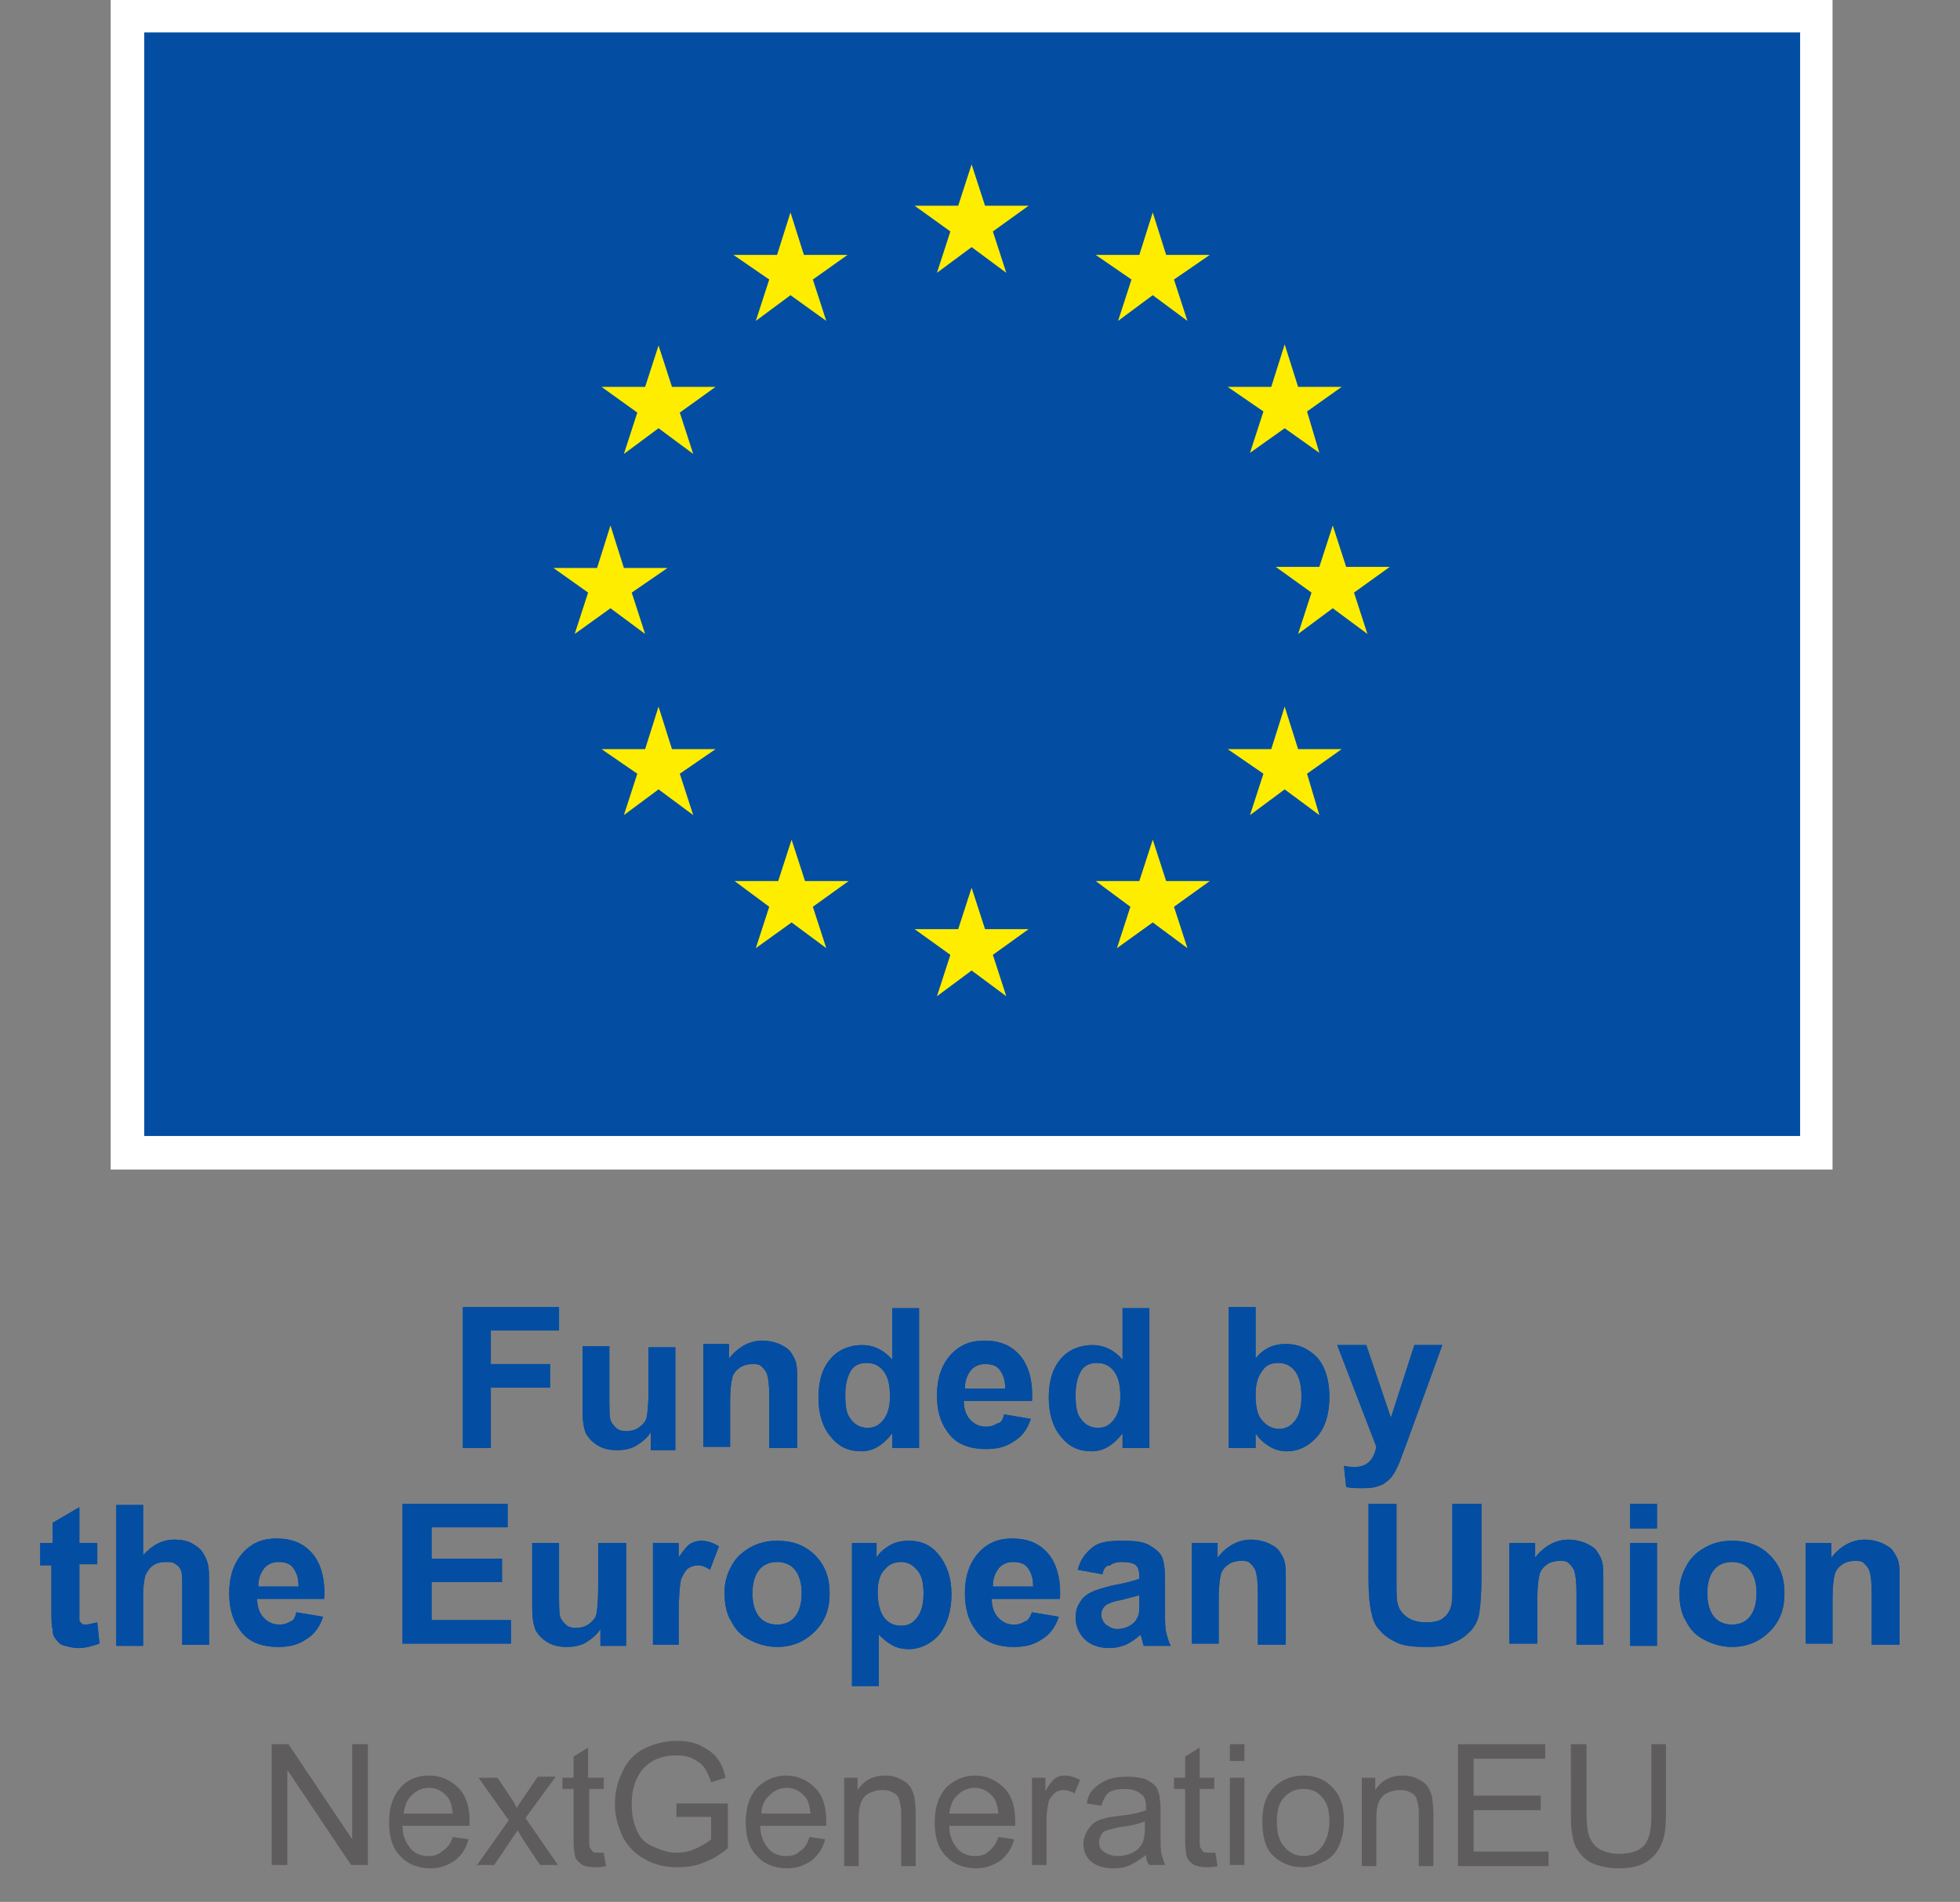 <?xml version="1.0" encoding="utf-8"?>
<!-- Generator: Adobe Illustrator 25.3.1, SVG Export Plug-In . SVG Version: 6.00 Build 0)  -->
<svg version="1.1" id="Capa_1" xmlns="http://www.w3.org/2000/svg" xmlns:xlink="http://www.w3.org/1999/xlink" x="0px" y="0px"
	 viewBox="0 0 175.3 170.1" style="enable-background:new 0 0 175.3 170.1;" xml:space="preserve">
<rect x="0" y="0" width="175.3" height="170.1" fill="#808080" stroke="none"/>
<style type="text/css">
	.st0{fill:#FFFFFF;}
	.st1{fill:#034EA2;}
	.st2{fill:#FFED00;}
	.st3{fill:#5F5C5D;}
</style>
<g>
	<g>
		<rect x="9.9" class="st0" width="154" height="104.6"/>
		<path class="st0" d="M86.9,53.3"/>
	</g>
	<g>
		<rect x="12.9" y="2.9" class="st1" width="148.1" height="98.7"/>
		<path class="st1" d="M86.9,52.2"/>
	</g>
	<g>
		<polygon class="st2" points="83.8,24.4 86.9,22.1 90,24.4 88.8,20.7 92,18.4 88.1,18.4 86.9,14.7 85.7,18.4 81.8,18.4 85,20.7 		
			"/>
		<polygon class="st2" points="67.6,28.7 70.7,26.4 73.9,28.7 72.7,25 75.8,22.8 71.9,22.8 70.7,19 69.5,22.8 65.6,22.8 68.8,25 		
			"/>
		<polygon class="st2" points="58.9,30.9 57.7,34.6 53.8,34.6 57,36.9 55.8,40.6 58.9,38.3 62,40.6 60.8,36.9 64,34.6 60.1,34.6 		
			"/>
		<polygon class="st2" points="54.6,54.4 57.7,56.7 56.5,53 59.7,50.8 55.8,50.8 54.6,47 53.4,50.8 49.5,50.8 52.6,53 51.4,56.7 		
			"/>
		<polygon class="st2" points="60.1,67 58.9,63.2 57.7,67 53.8,67 57,69.2 55.8,72.9 58.9,70.6 62,72.9 60.8,69.2 64,67 		"/>
		<polygon class="st2" points="72,78.8 70.8,75.1 69.6,78.8 65.7,78.8 68.8,81.1 67.6,84.8 70.8,82.5 73.9,84.8 72.7,81.1 
			75.9,78.8 		"/>
		<polygon class="st2" points="88.1,83.1 86.9,79.4 85.7,83.1 81.8,83.1 85,85.4 83.8,89.1 86.9,86.8 90,89.1 88.8,85.4 92,83.1 		
			"/>
		<polygon class="st2" points="104.3,78.8 103.1,75.1 101.9,78.8 98,78.8 101.1,81.1 99.9,84.8 103.1,82.5 106.2,84.8 105,81.1 
			108.2,78.8 		"/>
		<polygon class="st2" points="116.1,67 114.9,63.2 113.7,67 109.8,67 113,69.2 111.8,72.9 114.9,70.6 118,72.9 116.9,69.2 120,67 
					"/>
		<polygon class="st2" points="124.3,50.7 120.4,50.7 119.2,47 118,50.7 114.1,50.7 117.3,53 116.1,56.7 119.2,54.4 122.3,56.7 
			121.1,53 		"/>
		<polygon class="st2" points="111.8,40.5 114.9,38.3 118,40.5 116.9,36.8 120,34.6 116.1,34.6 114.9,30.8 113.7,34.6 109.8,34.6 
			113,36.8 		"/>
		<polygon class="st2" points="103.1,19 101.9,22.8 98,22.8 101.2,25 100,28.7 103.1,26.4 106.2,28.7 105,25 108.2,22.8 104.3,22.8 
					"/>
	</g>
</g>
<g>
	<g>
		<path class="st3" d="M24.3,166.9V156h1.5l5.7,8.5V156h1.4v10.8h-1.5l-5.7-8.5v8.5H24.3z"/>
		<path class="st3" d="M40.5,164.3l1.4,0.2c-0.2,0.8-0.6,1.4-1.2,1.9c-0.6,0.4-1.3,0.7-2.2,0.7c-1.1,0-2.1-0.4-2.7-1.1
			c-0.7-0.7-1-1.7-1-3c0-1.3,0.3-2.3,1-3.1s1.6-1.1,2.6-1.1c1,0,1.9,0.4,2.6,1.1c0.7,0.7,1,1.7,1,3c0,0.1,0,0.2,0,0.4H36
			c0,0.9,0.3,1.5,0.7,2s1,0.7,1.6,0.7c0.5,0,0.9-0.1,1.2-0.4C40,165.3,40.3,164.9,40.5,164.3z M36.1,162.2h4.4
			c-0.1-0.7-0.2-1.2-0.5-1.5c-0.4-0.5-1-0.8-1.6-0.8c-0.6,0-1.1,0.2-1.5,0.6C36.4,160.9,36.2,161.5,36.1,162.2z"/>
		<path class="st3" d="M42.6,166.9l2.9-4.1l-2.7-3.8h1.7l1.2,1.8c0.2,0.3,0.4,0.6,0.5,0.9c0.2-0.3,0.4-0.6,0.6-0.9l1.3-1.9h1.6
			l-2.7,3.7l2.9,4.2h-1.6l-1.6-2.4l-0.4-0.7l-2.1,3.1H42.6z"/>
		<path class="st3" d="M54,165.7l0.2,1.2c-0.4,0.1-0.7,0.1-1,0.1c-0.5,0-0.9-0.1-1.1-0.2c-0.3-0.2-0.5-0.4-0.6-0.6
			c-0.1-0.2-0.2-0.8-0.2-1.6V160h-1v-1h1v-1.9l1.3-0.8v2.7H54v1h-1.3v4.6c0,0.4,0,0.6,0.1,0.7s0.1,0.2,0.2,0.3
			c0.1,0.1,0.3,0.1,0.5,0.1C53.6,165.7,53.8,165.7,54,165.7z"/>
		<path class="st3" d="M60.5,162.6v-1.3l4.6,0v4c-0.7,0.6-1.4,1-2.2,1.3c-0.7,0.3-1.5,0.4-2.3,0.4c-1.1,0-2-0.2-2.9-0.7
			c-0.9-0.5-1.5-1.1-2-2c-0.4-0.9-0.7-1.8-0.7-2.9c0-1.1,0.2-2,0.7-3c0.4-0.9,1.1-1.6,1.9-2s1.8-0.7,2.9-0.7c0.8,0,1.5,0.1,2.1,0.4
			c0.6,0.3,1.1,0.6,1.5,1.1c0.4,0.5,0.6,1,0.8,1.8l-1.3,0.4c-0.2-0.6-0.4-1-0.6-1.3c-0.2-0.3-0.6-0.6-1-0.8
			c-0.4-0.2-0.9-0.3-1.5-0.3c-0.7,0-1.2,0.1-1.7,0.3c-0.5,0.2-0.9,0.5-1.2,0.8c-0.3,0.3-0.5,0.7-0.7,1.1c-0.3,0.7-0.4,1.4-0.4,2.2
			c0,1,0.2,1.8,0.5,2.4c0.3,0.7,0.8,1.1,1.5,1.4s1.3,0.5,2,0.5c0.6,0,1.2-0.1,1.8-0.4s1-0.5,1.3-0.8v-2H60.5z"/>
		<path class="st3" d="M72.4,164.3l1.4,0.2c-0.2,0.8-0.6,1.4-1.2,1.9c-0.6,0.4-1.3,0.7-2.2,0.7c-1.1,0-2.1-0.4-2.7-1.1
			c-0.7-0.7-1-1.7-1-3c0-1.3,0.3-2.3,1-3.1c0.7-0.7,1.6-1.1,2.6-1.1c1,0,1.9,0.4,2.6,1.1s1,1.7,1,3c0,0.1,0,0.2,0,0.4H68
			c0,0.9,0.3,1.5,0.7,2s1,0.7,1.6,0.7c0.5,0,0.9-0.1,1.2-0.4C72,165.3,72.2,164.9,72.4,164.3z M68.1,162.2h4.4
			c-0.1-0.7-0.2-1.2-0.5-1.5c-0.4-0.5-1-0.8-1.6-0.8c-0.6,0-1.1,0.2-1.5,0.6C68.4,160.9,68.1,161.5,68.1,162.2z"/>
		<path class="st3" d="M75.5,166.9V159h1.2v1.1c0.6-0.9,1.4-1.3,2.5-1.3c0.5,0,0.9,0.1,1.3,0.3c0.4,0.2,0.7,0.4,0.9,0.7
			c0.2,0.3,0.3,0.6,0.4,1c0,0.2,0.1,0.7,0.1,1.3v4.8h-1.3v-4.8c0-0.5-0.1-0.9-0.2-1.2c-0.1-0.3-0.3-0.5-0.6-0.6
			c-0.3-0.2-0.6-0.2-0.9-0.2c-0.6,0-1.1,0.2-1.5,0.5c-0.4,0.4-0.6,1-0.6,2v4.3H75.5z"/>
		<path class="st3" d="M89.3,164.3l1.4,0.2c-0.2,0.8-0.6,1.4-1.2,1.9c-0.6,0.4-1.3,0.7-2.2,0.7c-1.1,0-2.1-0.4-2.7-1.1
			c-0.7-0.7-1-1.7-1-3c0-1.3,0.3-2.3,1-3.1c0.7-0.7,1.6-1.1,2.6-1.1c1,0,1.9,0.4,2.6,1.1c0.7,0.7,1,1.7,1,3c0,0.1,0,0.2,0,0.4h-5.9
			c0,0.9,0.3,1.5,0.7,2c0.4,0.5,1,0.7,1.6,0.7c0.5,0,0.9-0.1,1.2-0.4C88.8,165.3,89.1,164.9,89.3,164.3z M84.9,162.2h4.4
			c-0.1-0.7-0.2-1.2-0.5-1.5c-0.4-0.5-1-0.8-1.6-0.8c-0.6,0-1.1,0.2-1.5,0.6C85.2,160.9,85,161.5,84.9,162.2z"/>
		<path class="st3" d="M92.3,166.9V159h1.2v1.2c0.3-0.6,0.6-0.9,0.8-1.1c0.3-0.2,0.5-0.3,0.9-0.3c0.4,0,0.9,0.1,1.4,0.4l-0.5,1.2
			c-0.3-0.2-0.7-0.3-1-0.3c-0.3,0-0.6,0.1-0.8,0.3c-0.2,0.2-0.4,0.4-0.5,0.7c-0.1,0.5-0.2,1-0.2,1.6v4.1H92.3z"/>
		<path class="st3" d="M102.5,165.9c-0.5,0.4-1,0.7-1.4,0.9s-0.9,0.3-1.5,0.3c-0.9,0-1.5-0.2-2-0.6c-0.5-0.4-0.7-1-0.7-1.6
			c0-0.4,0.1-0.7,0.3-1.1c0.2-0.3,0.4-0.6,0.7-0.8c0.3-0.2,0.6-0.3,1-0.4c0.3-0.1,0.7-0.1,1.2-0.2c1.1-0.1,1.9-0.3,2.4-0.5
			c0-0.2,0-0.3,0-0.3c0-0.5-0.1-0.9-0.4-1.1c-0.3-0.3-0.8-0.5-1.5-0.5c-0.6,0-1.1,0.1-1.4,0.3c-0.3,0.2-0.5,0.6-0.7,1.2l-1.3-0.2
			c0.1-0.6,0.3-1,0.6-1.3c0.3-0.3,0.7-0.6,1.2-0.8c0.5-0.2,1.1-0.3,1.8-0.3c0.7,0,1.2,0.1,1.6,0.2c0.4,0.2,0.7,0.4,0.9,0.6
			c0.2,0.2,0.3,0.5,0.4,0.9c0,0.2,0.1,0.6,0.1,1.2v1.8c0,1.2,0,2,0.1,2.3c0.1,0.3,0.2,0.6,0.3,0.9h-1.4
			C102.6,166.6,102.5,166.3,102.5,165.9z M102.4,162.9c-0.5,0.2-1.2,0.4-2.2,0.5c-0.5,0.1-0.9,0.2-1.2,0.3s-0.4,0.2-0.5,0.4
			c-0.1,0.2-0.2,0.4-0.2,0.6c0,0.4,0.1,0.7,0.4,0.9c0.3,0.2,0.7,0.4,1.2,0.4c0.5,0,1-0.1,1.4-0.3c0.4-0.2,0.7-0.5,0.9-0.9
			c0.1-0.3,0.2-0.7,0.2-1.3V162.9z"/>
		<path class="st3" d="M108.7,165.7l0.2,1.2c-0.4,0.1-0.7,0.1-1,0.1c-0.5,0-0.9-0.1-1.1-0.2c-0.3-0.2-0.5-0.4-0.6-0.6
			c-0.1-0.2-0.2-0.8-0.2-1.6V160h-1v-1h1v-1.9l1.3-0.8v2.7h1.3v1h-1.3v4.6c0,0.4,0,0.6,0.1,0.7s0.1,0.2,0.2,0.3
			c0.1,0.1,0.3,0.1,0.5,0.1C108.3,165.7,108.4,165.7,108.7,165.7z"/>
		<path class="st3" d="M110,157.5V156h1.3v1.5H110z M110,166.9V159h1.3v7.8H110z"/>
		<path class="st3" d="M112.9,162.9c0-1.5,0.4-2.5,1.2-3.2c0.7-0.6,1.5-0.9,2.5-0.9c1.1,0,2,0.4,2.6,1.1c0.7,0.7,1,1.7,1,2.9
			c0,1-0.2,1.8-0.5,2.4c-0.3,0.6-0.7,1-1.3,1.3s-1.2,0.5-1.9,0.5c-1.1,0-2-0.4-2.7-1.1C113.2,165.3,112.9,164.3,112.9,162.9z
			 M114.2,162.9c0,1,0.2,1.8,0.7,2.3c0.4,0.5,1,0.8,1.7,0.8c0.7,0,1.2-0.3,1.6-0.8c0.4-0.5,0.7-1.3,0.7-2.3c0-1-0.2-1.7-0.7-2.2
			c-0.4-0.5-1-0.7-1.6-0.7c-0.7,0-1.2,0.2-1.7,0.7C114.4,161.2,114.2,161.9,114.2,162.9z"/>
		<path class="st3" d="M121.8,166.9V159h1.2v1.1c0.6-0.9,1.4-1.3,2.5-1.3c0.5,0,0.9,0.1,1.3,0.3c0.4,0.2,0.7,0.4,0.9,0.7
			s0.3,0.6,0.4,1c0,0.2,0.1,0.7,0.1,1.3v4.8h-1.3v-4.8c0-0.5-0.1-0.9-0.2-1.2c-0.1-0.3-0.3-0.5-0.6-0.6c-0.3-0.2-0.6-0.2-0.9-0.2
			c-0.6,0-1.1,0.2-1.5,0.5c-0.4,0.4-0.6,1-0.6,2v4.3H121.8z"/>
		<path class="st3" d="M130.4,166.9V156h7.8v1.3h-6.4v3.3h6v1.3h-6v3.7h6.7v1.3H130.4z"/>
		<path class="st3" d="M147.6,156h1.4v6.3c0,1.1-0.1,2-0.4,2.6c-0.2,0.6-0.7,1.2-1.3,1.6c-0.6,0.4-1.5,0.6-2.5,0.6
			c-1,0-1.8-0.2-2.5-0.5c-0.6-0.3-1.1-0.9-1.4-1.5c-0.3-0.7-0.4-1.6-0.4-2.7V156h1.4v6.3c0,0.9,0.1,1.6,0.3,2.1
			c0.2,0.4,0.5,0.8,0.9,1c0.4,0.2,0.9,0.4,1.6,0.4c1.1,0,1.8-0.2,2.3-0.7s0.7-1.4,0.7-2.8V156z"/>
	</g>
</g>
<g>
	<g>
		<path class="st1" d="M41.4,129.5v-12.6H50v2.1h-6.1v3h5.3v2.1h-5.3v5.4H41.4z"/>
		<path class="st1" d="M58.2,129.5v-1.4c-0.3,0.5-0.8,0.9-1.3,1.2c-0.5,0.3-1.1,0.4-1.7,0.4c-0.6,0-1.2-0.1-1.7-0.4
			c-0.5-0.3-0.8-0.6-1.1-1.1c-0.2-0.5-0.3-1.2-0.3-2v-5.8h2.4v4.2c0,1.3,0,2.1,0.1,2.4c0.1,0.3,0.3,0.5,0.5,0.7
			c0.2,0.2,0.5,0.3,0.9,0.3c0.4,0,0.8-0.1,1.1-0.3c0.3-0.2,0.6-0.5,0.7-0.8c0.1-0.3,0.2-1.2,0.2-2.5v-3.9h2.4v9.2H58.2z"/>
		<path class="st1" d="M71.2,129.5h-2.4v-4.7c0-1-0.1-1.6-0.2-1.9c-0.1-0.3-0.3-0.5-0.5-0.7c-0.2-0.2-0.5-0.2-0.8-0.2
			c-0.4,0-0.8,0.1-1.1,0.3c-0.3,0.2-0.6,0.5-0.7,0.9c-0.1,0.4-0.2,1.1-0.2,2.1v4.1h-2.4v-9.2h2.3v1.3c0.8-1,1.8-1.6,3-1.6
			c0.5,0,1,0.1,1.5,0.3c0.4,0.2,0.8,0.4,1,0.7c0.2,0.3,0.4,0.6,0.5,1c0.1,0.4,0.1,0.9,0.1,1.6V129.5z"/>
		<path class="st1" d="M82.1,129.5h-2.3v-1.3c-0.4,0.5-0.8,0.9-1.3,1.2c-0.5,0.3-1,0.4-1.5,0.4c-1.1,0-2-0.4-2.7-1.3
			c-0.7-0.8-1.1-2-1.1-3.5c0-1.6,0.4-2.7,1.1-3.5c0.7-0.8,1.7-1.2,2.8-1.2c1,0,1.9,0.4,2.7,1.3v-4.6h2.4V129.5z M75.6,124.7
			c0,1,0.1,1.7,0.4,2.1c0.4,0.6,0.9,0.9,1.6,0.9c0.6,0,1-0.2,1.4-0.7c0.4-0.5,0.6-1.2,0.6-2.1c0-1.1-0.2-1.8-0.6-2.3
			c-0.4-0.5-0.9-0.7-1.5-0.7c-0.6,0-1.1,0.2-1.4,0.7C75.8,123.1,75.6,123.8,75.6,124.7z"/>
		<path class="st1" d="M89.8,126.5l2.4,0.4c-0.3,0.9-0.8,1.6-1.5,2c-0.7,0.5-1.5,0.7-2.5,0.7c-1.6,0-2.8-0.5-3.5-1.6
			c-0.6-0.8-0.9-1.9-0.9-3.2c0-1.5,0.4-2.7,1.2-3.6c0.8-0.9,1.8-1.3,3-1.3c1.4,0,2.4,0.4,3.2,1.3c0.8,0.9,1.2,2.3,1.1,4.1h-6.1
			c0,0.7,0.2,1.3,0.6,1.7c0.4,0.4,0.8,0.6,1.4,0.6c0.4,0,0.7-0.1,1-0.3C89.5,127.3,89.7,127,89.8,126.5z M89.9,124.1
			c0-0.7-0.2-1.2-0.5-1.6c-0.3-0.4-0.8-0.5-1.3-0.5c-0.5,0-1,0.2-1.3,0.6c-0.3,0.4-0.5,0.9-0.5,1.6H89.9z"/>
		<path class="st1" d="M102.7,129.5h-2.3v-1.3c-0.4,0.5-0.8,0.9-1.3,1.2c-0.5,0.3-1,0.4-1.5,0.4c-1.1,0-2-0.4-2.7-1.3
			c-0.7-0.8-1.1-2-1.1-3.5c0-1.6,0.4-2.7,1.1-3.5c0.7-0.8,1.7-1.2,2.8-1.2c1,0,1.9,0.4,2.7,1.3v-4.6h2.4V129.5z M96.2,124.7
			c0,1,0.1,1.7,0.4,2.1c0.4,0.6,0.9,0.9,1.6,0.9c0.6,0,1-0.2,1.4-0.7c0.4-0.5,0.6-1.2,0.6-2.1c0-1.1-0.2-1.8-0.6-2.3
			c-0.4-0.5-0.9-0.7-1.5-0.7c-0.6,0-1.1,0.2-1.4,0.7C96.4,123.1,96.2,123.8,96.2,124.7z"/>
		<path class="st1" d="M109.9,129.5v-12.6h2.4v4.6c0.7-0.9,1.6-1.3,2.7-1.3c1.1,0,2,0.4,2.8,1.2c0.7,0.8,1.1,2,1.1,3.5
			c0,1.6-0.4,2.8-1.1,3.6c-0.7,0.8-1.6,1.3-2.7,1.3c-0.5,0-1-0.1-1.5-0.4c-0.5-0.3-0.9-0.6-1.3-1.2v1.3H109.9z M112.3,124.7
			c0,0.9,0.1,1.6,0.4,2.1c0.4,0.6,1,1,1.7,1c0.5,0,1-0.2,1.4-0.7c0.4-0.5,0.6-1.2,0.6-2.2c0-1-0.2-1.8-0.6-2.3
			c-0.4-0.5-0.9-0.7-1.5-0.7c-0.6,0-1.1,0.2-1.4,0.7C112.5,123.1,112.3,123.8,112.3,124.7z"/>
		<path class="st1" d="M119.6,120.3h2.6l2.2,6.5l2.1-6.5h2.5l-3.2,8.8l-0.6,1.6c-0.2,0.5-0.4,0.9-0.6,1.2c-0.2,0.3-0.4,0.5-0.7,0.7
			c-0.2,0.2-0.6,0.3-0.9,0.4c-0.4,0.1-0.8,0.1-1.2,0.1c-0.5,0-0.9,0-1.4-0.1l-0.2-1.9c0.4,0.1,0.7,0.1,1,0.1c0.6,0,1-0.2,1.3-0.5
			c0.3-0.3,0.5-0.8,0.6-1.3L119.6,120.3z"/>
		<path class="st1" d="M8.7,138v1.9H7.1v3.7c0,0.7,0,1.2,0,1.3c0,0.1,0.1,0.2,0.2,0.3c0.1,0.1,0.2,0.1,0.4,0.1c0.2,0,0.5-0.1,1-0.2
			l0.2,1.9c-0.6,0.2-1.2,0.4-1.9,0.4c-0.4,0-0.8-0.1-1.2-0.2c-0.4-0.1-0.6-0.3-0.8-0.6c-0.2-0.2-0.3-0.5-0.3-0.9
			c-0.1-0.3-0.1-0.9-0.1-1.7v-4H3.6V138h1.1v-1.8l2.4-1.4v3.2H8.7z"/>
		<path class="st1" d="M12.8,134.5v4.6c0.8-0.9,1.7-1.4,2.8-1.4c0.6,0,1.1,0.1,1.5,0.3c0.4,0.2,0.8,0.5,1,0.8
			c0.2,0.3,0.4,0.7,0.5,1.1s0.1,1,0.1,1.8v5.4h-2.4v-4.8c0-1,0-1.6-0.1-1.8c-0.1-0.3-0.3-0.5-0.5-0.6c-0.2-0.2-0.5-0.2-0.9-0.2
			c-0.4,0-0.8,0.1-1.1,0.3s-0.5,0.5-0.7,0.9c-0.1,0.4-0.2,1-0.2,1.7v4.6h-2.4v-12.6H12.8z"/>
		<path class="st1" d="M26.5,144.2l2.4,0.4c-0.3,0.9-0.8,1.6-1.5,2c-0.7,0.5-1.5,0.7-2.5,0.7c-1.6,0-2.8-0.5-3.5-1.6
			c-0.6-0.8-0.9-1.9-0.9-3.2c0-1.5,0.4-2.7,1.2-3.6c0.8-0.9,1.8-1.3,3-1.3c1.4,0,2.4,0.4,3.2,1.3c0.8,0.9,1.2,2.3,1.1,4.1H23
			c0,0.7,0.2,1.3,0.6,1.7c0.4,0.4,0.8,0.6,1.4,0.6c0.4,0,0.7-0.1,1-0.3C26.2,145,26.4,144.7,26.5,144.2z M26.7,141.8
			c0-0.7-0.2-1.2-0.5-1.6c-0.3-0.4-0.8-0.5-1.3-0.5c-0.5,0-1,0.2-1.3,0.6c-0.3,0.4-0.5,0.9-0.5,1.6H26.7z"/>
		<path class="st1" d="M36,147.1v-12.6h9.4v2.1h-6.8v2.8h6.3v2.1h-6.3v3.4h7.1v2.1H36z"/>
		<path class="st1" d="M53.7,147.1v-1.4c-0.3,0.5-0.8,0.9-1.3,1.2c-0.5,0.3-1.1,0.4-1.7,0.4c-0.6,0-1.2-0.1-1.7-0.4
			c-0.5-0.3-0.8-0.6-1.1-1.1c-0.2-0.5-0.3-1.2-0.3-2V138h2.4v4.2c0,1.3,0,2.1,0.1,2.4c0.1,0.3,0.3,0.5,0.5,0.7
			c0.2,0.2,0.5,0.3,0.9,0.3c0.4,0,0.8-0.1,1.1-0.3c0.3-0.2,0.6-0.5,0.7-0.8c0.1-0.3,0.2-1.2,0.2-2.5V138H56v9.2H53.7z"/>
		<path class="st1" d="M60.8,147.1h-2.4V138h2.3v1.3c0.4-0.6,0.7-1,1-1.2s0.7-0.3,1-0.3c0.6,0,1.1,0.2,1.6,0.5l-0.8,2.1
			c-0.4-0.3-0.8-0.4-1.1-0.4c-0.3,0-0.6,0.1-0.9,0.3c-0.2,0.2-0.4,0.5-0.6,1c-0.1,0.5-0.2,1.5-0.2,3.1V147.1z"/>
		<path class="st1" d="M64.8,142.4c0-0.8,0.2-1.6,0.6-2.3c0.4-0.8,1-1.3,1.7-1.7c0.7-0.4,1.5-0.6,2.4-0.6c1.4,0,2.5,0.4,3.4,1.3
			c0.9,0.9,1.3,2,1.3,3.4c0,1.4-0.4,2.5-1.3,3.4c-0.9,0.9-2,1.4-3.4,1.4c-0.8,0-1.6-0.2-2.4-0.6c-0.8-0.4-1.3-0.9-1.7-1.7
			C65,144.4,64.8,143.5,64.8,142.4z M67.3,142.5c0,0.9,0.2,1.6,0.6,2.1c0.4,0.5,1,0.7,1.6,0.7s1.2-0.2,1.6-0.7s0.6-1.2,0.6-2.1
			c0-0.9-0.2-1.6-0.6-2.1s-1-0.7-1.6-0.7s-1.2,0.2-1.6,0.7C67.5,140.9,67.3,141.6,67.3,142.5z"/>
		<path class="st1" d="M76.1,138h2.3v1.3c0.3-0.5,0.7-0.8,1.2-1.1c0.5-0.3,1.1-0.4,1.7-0.4c1.1,0,2,0.4,2.7,1.3s1.1,2,1.1,3.5
			c0,1.5-0.4,2.7-1.1,3.6c-0.7,0.8-1.7,1.3-2.7,1.3c-0.5,0-1-0.1-1.4-0.3c-0.4-0.2-0.8-0.5-1.3-1v4.6h-2.4V138z M78.5,142.4
			c0,1,0.2,1.8,0.6,2.3c0.4,0.5,0.9,0.7,1.5,0.7c0.6,0,1-0.2,1.4-0.7c0.4-0.5,0.6-1.2,0.6-2.2c0-1-0.2-1.7-0.6-2.1
			c-0.4-0.5-0.9-0.7-1.4-0.7c-0.6,0-1.1,0.2-1.5,0.7C78.7,140.8,78.5,141.5,78.5,142.4z"/>
		<path class="st1" d="M92.3,144.2l2.4,0.4c-0.3,0.9-0.8,1.6-1.5,2c-0.7,0.5-1.5,0.7-2.5,0.7c-1.6,0-2.8-0.5-3.5-1.6
			c-0.6-0.8-0.9-1.9-0.9-3.2c0-1.5,0.4-2.7,1.2-3.6c0.8-0.9,1.8-1.3,3-1.3c1.4,0,2.4,0.4,3.2,1.3c0.8,0.9,1.2,2.3,1.1,4.1h-6.1
			c0,0.7,0.2,1.3,0.6,1.7c0.4,0.4,0.8,0.6,1.4,0.6c0.4,0,0.7-0.1,1-0.3C91.9,145,92.1,144.7,92.3,144.2z M92.4,141.8
			c0-0.7-0.2-1.2-0.5-1.6c-0.3-0.4-0.8-0.5-1.3-0.5c-0.5,0-1,0.2-1.3,0.6c-0.3,0.4-0.5,0.9-0.5,1.6H92.4z"/>
		<path class="st1" d="M98.6,140.8l-2.2-0.4c0.2-0.9,0.7-1.5,1.3-2s1.5-0.6,2.7-0.6c1.1,0,1.9,0.1,2.4,0.4c0.5,0.3,0.9,0.6,1.1,1
			c0.2,0.4,0.3,1.1,0.3,2.2l0,2.8c0,0.8,0,1.4,0.1,1.8c0.1,0.4,0.2,0.8,0.4,1.2h-2.4c-0.1-0.2-0.1-0.4-0.2-0.7
			c0-0.1-0.1-0.2-0.1-0.3c-0.4,0.4-0.9,0.7-1.3,0.9c-0.5,0.2-1,0.3-1.5,0.3c-0.9,0-1.7-0.3-2.2-0.8c-0.5-0.5-0.8-1.2-0.8-1.9
			c0-0.5,0.1-1,0.4-1.4c0.2-0.4,0.6-0.7,1-0.9c0.4-0.2,1.1-0.4,1.9-0.6c1.1-0.2,1.9-0.4,2.4-0.6v-0.2c0-0.5-0.1-0.8-0.3-1
			c-0.2-0.2-0.7-0.3-1.3-0.3c-0.4,0-0.8,0.1-1,0.3C98.9,140,98.7,140.3,98.6,140.8z M101.8,142.7c-0.3,0.1-0.8,0.2-1.5,0.4
			c-0.7,0.1-1.1,0.3-1.3,0.4c-0.3,0.2-0.5,0.5-0.5,0.9c0,0.3,0.1,0.6,0.4,0.9c0.3,0.2,0.6,0.4,1,0.4c0.4,0,0.9-0.1,1.3-0.4
			c0.3-0.2,0.5-0.5,0.6-0.8c0.1-0.2,0.1-0.6,0.1-1.2V142.7z"/>
		<path class="st1" d="M114.9,147.1h-2.4v-4.7c0-1-0.1-1.6-0.2-1.9c-0.1-0.3-0.3-0.5-0.5-0.7c-0.2-0.2-0.5-0.2-0.8-0.2
			c-0.4,0-0.8,0.1-1.1,0.3c-0.3,0.2-0.6,0.5-0.7,0.9c-0.1,0.4-0.2,1.1-0.2,2.1v4.1h-2.4V138h2.3v1.3c0.8-1,1.8-1.6,3-1.6
			c0.5,0,1,0.1,1.5,0.3c0.4,0.2,0.8,0.4,1,0.7c0.2,0.3,0.4,0.6,0.5,1c0.1,0.4,0.1,0.9,0.1,1.6V147.1z"/>
		<path class="st1" d="M122.3,134.5h2.6v6.8c0,1.1,0,1.8,0.1,2.1c0.1,0.5,0.4,0.9,0.8,1.2c0.4,0.3,1,0.5,1.7,0.5
			c0.7,0,1.3-0.1,1.6-0.4c0.4-0.3,0.6-0.7,0.7-1.1s0.1-1.1,0.1-2.1v-7h2.6v6.6c0,1.5-0.1,2.6-0.2,3.2c-0.1,0.6-0.4,1.2-0.8,1.6
			c-0.4,0.4-0.9,0.8-1.5,1c-0.6,0.3-1.4,0.4-2.4,0.4c-1.2,0-2.1-0.1-2.7-0.4c-0.6-0.3-1.1-0.6-1.5-1.1c-0.4-0.4-0.6-0.9-0.7-1.4
			c-0.2-0.7-0.3-1.8-0.3-3.2V134.5z"/>
		<path class="st1" d="M143.4,147.1h-2.4v-4.7c0-1-0.1-1.6-0.2-1.9c-0.1-0.3-0.3-0.5-0.5-0.7c-0.2-0.2-0.5-0.2-0.8-0.2
			c-0.4,0-0.8,0.1-1.1,0.3c-0.3,0.2-0.6,0.5-0.7,0.9c-0.1,0.4-0.2,1.1-0.2,2.1v4.1H135V138h2.3v1.3c0.8-1,1.8-1.6,3-1.6
			c0.5,0,1,0.1,1.5,0.3c0.4,0.2,0.8,0.4,1,0.7c0.2,0.3,0.4,0.6,0.5,1c0.1,0.4,0.1,0.9,0.1,1.6V147.1z"/>
		<path class="st1" d="M145.8,136.7v-2.2h2.4v2.2H145.8z M145.8,147.1V138h2.4v9.2H145.8z"/>
		<path class="st1" d="M150.2,142.4c0-0.8,0.2-1.6,0.6-2.3c0.4-0.8,1-1.3,1.7-1.7c0.7-0.4,1.5-0.6,2.4-0.6c1.4,0,2.5,0.4,3.4,1.3
			c0.9,0.9,1.3,2,1.3,3.4c0,1.4-0.4,2.5-1.3,3.4c-0.9,0.9-2,1.4-3.4,1.4c-0.8,0-1.6-0.2-2.4-0.6c-0.8-0.4-1.3-0.9-1.7-1.7
			C150.4,144.4,150.2,143.5,150.2,142.4z M152.7,142.5c0,0.9,0.2,1.6,0.6,2.1c0.4,0.5,1,0.7,1.6,0.7c0.6,0,1.2-0.2,1.6-0.7
			c0.4-0.5,0.6-1.2,0.6-2.1c0-0.9-0.2-1.6-0.6-2.1c-0.4-0.5-1-0.7-1.6-0.7c-0.6,0-1.2,0.2-1.6,0.7
			C152.9,140.9,152.7,141.6,152.7,142.5z"/>
		<path class="st1" d="M169.8,147.1h-2.4v-4.7c0-1-0.1-1.6-0.2-1.9c-0.1-0.3-0.3-0.5-0.5-0.7c-0.2-0.2-0.5-0.2-0.8-0.2
			c-0.4,0-0.8,0.1-1.1,0.3c-0.3,0.2-0.6,0.5-0.7,0.9c-0.1,0.4-0.2,1.1-0.2,2.1v4.1h-2.4V138h2.3v1.3c0.8-1,1.8-1.6,3-1.6
			c0.5,0,1,0.1,1.5,0.3c0.4,0.2,0.8,0.4,1,0.7c0.2,0.3,0.4,0.6,0.5,1c0.1,0.4,0.1,0.9,0.1,1.6V147.1z"/>
	</g>
	<g>
		<path class="st1" d="M41.4,129.5v-12.6H50v2.1h-6.1v3h5.3v2.1h-5.3v5.4H41.4z"/>
		<path class="st1" d="M58.2,129.5v-1.4c-0.3,0.5-0.8,0.9-1.3,1.2c-0.5,0.3-1.1,0.4-1.7,0.4c-0.6,0-1.2-0.1-1.7-0.4
			c-0.5-0.3-0.8-0.6-1.1-1.1c-0.2-0.5-0.3-1.2-0.3-2v-5.8h2.4v4.2c0,1.3,0,2.1,0.1,2.4c0.1,0.3,0.3,0.5,0.5,0.7
			c0.2,0.2,0.5,0.3,0.9,0.3c0.4,0,0.8-0.1,1.1-0.3c0.3-0.2,0.6-0.5,0.7-0.8c0.1-0.3,0.2-1.2,0.2-2.5v-3.9h2.4v9.2H58.2z"/>
		<path class="st1" d="M71.2,129.5h-2.4v-4.7c0-1-0.1-1.6-0.2-1.9c-0.1-0.3-0.3-0.5-0.5-0.7c-0.2-0.2-0.5-0.2-0.8-0.2
			c-0.4,0-0.8,0.1-1.1,0.3c-0.3,0.2-0.6,0.5-0.7,0.9c-0.1,0.4-0.2,1.1-0.2,2.1v4.1h-2.4v-9.2h2.3v1.3c0.8-1,1.8-1.6,3-1.6
			c0.5,0,1,0.1,1.5,0.3c0.4,0.2,0.8,0.4,1,0.7c0.2,0.3,0.4,0.6,0.5,1c0.1,0.4,0.1,0.9,0.1,1.6V129.5z"/>
		<path class="st1" d="M82.1,129.5h-2.3v-1.3c-0.4,0.5-0.8,0.9-1.3,1.2c-0.5,0.3-1,0.4-1.5,0.4c-1.1,0-2-0.4-2.7-1.3
			c-0.7-0.8-1.1-2-1.1-3.5c0-1.6,0.4-2.7,1.1-3.5c0.7-0.8,1.7-1.2,2.8-1.2c1,0,1.9,0.4,2.7,1.3v-4.6h2.4V129.5z M75.6,124.7
			c0,1,0.1,1.7,0.4,2.1c0.4,0.6,0.9,0.9,1.6,0.9c0.6,0,1-0.2,1.4-0.7c0.4-0.5,0.6-1.2,0.6-2.1c0-1.1-0.2-1.8-0.6-2.3
			c-0.4-0.5-0.9-0.7-1.5-0.7c-0.6,0-1.1,0.2-1.4,0.7C75.8,123.1,75.6,123.8,75.6,124.7z"/>
		<path class="st1" d="M89.8,126.5l2.4,0.4c-0.3,0.9-0.8,1.6-1.5,2c-0.7,0.5-1.5,0.7-2.5,0.7c-1.6,0-2.8-0.5-3.5-1.6
			c-0.6-0.8-0.9-1.9-0.9-3.2c0-1.5,0.4-2.7,1.2-3.6c0.8-0.9,1.8-1.3,3-1.3c1.4,0,2.4,0.4,3.2,1.3c0.8,0.9,1.2,2.3,1.1,4.1h-6.1
			c0,0.7,0.2,1.3,0.6,1.7c0.4,0.4,0.8,0.6,1.4,0.6c0.4,0,0.7-0.1,1-0.3C89.5,127.3,89.7,127,89.8,126.5z M89.9,124.1
			c0-0.7-0.2-1.2-0.5-1.6c-0.3-0.4-0.8-0.5-1.3-0.5c-0.5,0-1,0.2-1.3,0.6c-0.3,0.4-0.5,0.9-0.5,1.6H89.9z"/>
		<path class="st1" d="M102.7,129.5h-2.3v-1.3c-0.4,0.5-0.8,0.9-1.3,1.2c-0.5,0.3-1,0.4-1.5,0.4c-1.1,0-2-0.4-2.7-1.3
			c-0.7-0.8-1.1-2-1.1-3.5c0-1.6,0.4-2.7,1.1-3.5c0.7-0.8,1.7-1.2,2.8-1.2c1,0,1.9,0.4,2.7,1.3v-4.6h2.4V129.5z M96.2,124.7
			c0,1,0.1,1.7,0.4,2.1c0.4,0.6,0.9,0.9,1.6,0.9c0.6,0,1-0.2,1.4-0.7c0.4-0.5,0.6-1.2,0.6-2.1c0-1.1-0.2-1.8-0.6-2.3
			c-0.4-0.5-0.9-0.7-1.5-0.7c-0.6,0-1.1,0.2-1.4,0.7C96.4,123.1,96.2,123.8,96.2,124.7z"/>
		<path class="st1" d="M109.9,129.5v-12.6h2.4v4.6c0.7-0.9,1.6-1.3,2.7-1.3c1.1,0,2,0.4,2.8,1.2c0.7,0.8,1.1,2,1.1,3.5
			c0,1.6-0.4,2.8-1.1,3.6c-0.7,0.8-1.6,1.3-2.7,1.3c-0.5,0-1-0.1-1.5-0.4c-0.5-0.3-0.9-0.6-1.3-1.2v1.3H109.9z M112.3,124.7
			c0,0.9,0.1,1.6,0.4,2.1c0.4,0.6,1,1,1.7,1c0.5,0,1-0.2,1.4-0.7c0.4-0.5,0.6-1.2,0.6-2.2c0-1-0.2-1.8-0.6-2.3
			c-0.4-0.5-0.9-0.7-1.5-0.7c-0.6,0-1.1,0.2-1.4,0.7C112.5,123.1,112.3,123.8,112.3,124.7z"/>
		<path class="st1" d="M119.6,120.3h2.6l2.2,6.5l2.1-6.5h2.5l-3.2,8.8l-0.6,1.6c-0.2,0.5-0.4,0.9-0.6,1.2c-0.2,0.3-0.4,0.5-0.7,0.7
			c-0.2,0.2-0.6,0.3-0.9,0.4c-0.4,0.1-0.8,0.1-1.2,0.1c-0.5,0-0.9,0-1.4-0.1l-0.2-1.9c0.4,0.1,0.7,0.1,1,0.1c0.6,0,1-0.2,1.3-0.5
			c0.3-0.3,0.5-0.8,0.6-1.3L119.6,120.3z"/>
		<path class="st1" d="M8.7,138v1.9H7.1v3.7c0,0.7,0,1.2,0,1.3c0,0.1,0.1,0.2,0.2,0.3c0.1,0.1,0.2,0.1,0.4,0.1c0.2,0,0.5-0.1,1-0.2
			l0.2,1.9c-0.6,0.2-1.2,0.4-1.9,0.4c-0.4,0-0.8-0.1-1.2-0.2c-0.4-0.1-0.6-0.3-0.8-0.6c-0.2-0.2-0.3-0.5-0.3-0.9
			c-0.1-0.3-0.1-0.9-0.1-1.7v-4H3.6V138h1.1v-1.8l2.4-1.4v3.2H8.7z"/>
		<path class="st1" d="M12.8,134.5v4.6c0.8-0.9,1.7-1.4,2.8-1.4c0.6,0,1.1,0.1,1.5,0.3c0.4,0.2,0.8,0.5,1,0.8
			c0.2,0.3,0.4,0.7,0.5,1.1s0.1,1,0.1,1.8v5.4h-2.4v-4.8c0-1,0-1.6-0.1-1.8c-0.1-0.3-0.3-0.5-0.5-0.6c-0.2-0.2-0.5-0.2-0.9-0.2
			c-0.4,0-0.8,0.1-1.1,0.3s-0.5,0.5-0.7,0.9c-0.1,0.4-0.2,1-0.2,1.7v4.6h-2.4v-12.6H12.8z"/>
		<path class="st1" d="M26.5,144.2l2.4,0.4c-0.3,0.9-0.8,1.6-1.5,2c-0.7,0.5-1.5,0.7-2.5,0.7c-1.6,0-2.8-0.5-3.5-1.6
			c-0.6-0.8-0.9-1.9-0.9-3.2c0-1.5,0.4-2.7,1.2-3.6c0.8-0.9,1.8-1.3,3-1.3c1.4,0,2.4,0.4,3.2,1.3c0.8,0.9,1.2,2.3,1.1,4.1H23
			c0,0.7,0.2,1.3,0.6,1.7c0.4,0.4,0.8,0.6,1.4,0.6c0.4,0,0.7-0.1,1-0.3C26.2,145,26.4,144.7,26.5,144.2z M26.7,141.8
			c0-0.7-0.2-1.2-0.5-1.6c-0.3-0.4-0.8-0.5-1.3-0.5c-0.5,0-1,0.2-1.3,0.6c-0.3,0.4-0.5,0.9-0.5,1.6H26.7z"/>
		<path class="st1" d="M36,147.1v-12.6h9.4v2.1h-6.8v2.8h6.3v2.1h-6.3v3.4h7.1v2.1H36z"/>
		<path class="st1" d="M53.7,147.1v-1.4c-0.3,0.5-0.8,0.9-1.3,1.2c-0.5,0.3-1.1,0.4-1.7,0.4c-0.6,0-1.2-0.1-1.7-0.4
			c-0.5-0.3-0.8-0.6-1.1-1.1c-0.2-0.5-0.3-1.2-0.3-2V138h2.4v4.2c0,1.3,0,2.1,0.1,2.4c0.1,0.3,0.3,0.5,0.5,0.7
			c0.2,0.2,0.5,0.3,0.9,0.3c0.4,0,0.8-0.1,1.1-0.3c0.3-0.2,0.6-0.5,0.7-0.8c0.1-0.3,0.2-1.2,0.2-2.5V138H56v9.2H53.7z"/>
		<path class="st1" d="M60.8,147.1h-2.4V138h2.3v1.3c0.4-0.6,0.7-1,1-1.2s0.7-0.3,1-0.3c0.6,0,1.1,0.2,1.6,0.5l-0.8,2.1
			c-0.4-0.3-0.8-0.4-1.1-0.4c-0.3,0-0.6,0.1-0.9,0.3c-0.2,0.2-0.4,0.5-0.6,1c-0.1,0.5-0.2,1.5-0.2,3.1V147.1z"/>
		<path class="st1" d="M64.8,142.4c0-0.8,0.2-1.6,0.6-2.3c0.4-0.8,1-1.3,1.7-1.7c0.7-0.4,1.5-0.6,2.4-0.6c1.4,0,2.5,0.4,3.4,1.3
			c0.9,0.9,1.3,2,1.3,3.4c0,1.4-0.4,2.5-1.3,3.4c-0.9,0.9-2,1.4-3.4,1.4c-0.8,0-1.6-0.2-2.4-0.6c-0.8-0.4-1.3-0.9-1.7-1.7
			C65,144.4,64.8,143.5,64.8,142.4z M67.3,142.5c0,0.9,0.2,1.6,0.6,2.1c0.4,0.5,1,0.7,1.6,0.7s1.2-0.2,1.6-0.7s0.6-1.2,0.6-2.1
			c0-0.9-0.2-1.6-0.6-2.1s-1-0.7-1.6-0.7s-1.2,0.2-1.6,0.7C67.5,140.9,67.3,141.6,67.3,142.5z"/>
		<path class="st1" d="M76.1,138h2.3v1.3c0.3-0.5,0.7-0.8,1.2-1.1c0.5-0.3,1.1-0.4,1.7-0.4c1.1,0,2,0.4,2.7,1.3s1.1,2,1.1,3.5
			c0,1.5-0.4,2.7-1.1,3.6c-0.7,0.8-1.7,1.3-2.7,1.3c-0.5,0-1-0.1-1.4-0.3c-0.4-0.2-0.8-0.5-1.3-1v4.6h-2.4V138z M78.5,142.4
			c0,1,0.2,1.8,0.6,2.3c0.4,0.5,0.9,0.7,1.5,0.7c0.6,0,1-0.2,1.4-0.7c0.4-0.5,0.6-1.2,0.6-2.2c0-1-0.2-1.7-0.6-2.1
			c-0.4-0.5-0.9-0.7-1.4-0.7c-0.6,0-1.1,0.2-1.5,0.7C78.7,140.8,78.5,141.5,78.5,142.4z"/>
		<path class="st1" d="M92.3,144.2l2.4,0.4c-0.3,0.9-0.8,1.6-1.5,2c-0.7,0.5-1.5,0.7-2.5,0.7c-1.6,0-2.8-0.5-3.5-1.6
			c-0.6-0.8-0.9-1.9-0.9-3.2c0-1.5,0.4-2.7,1.2-3.6c0.8-0.9,1.8-1.3,3-1.3c1.4,0,2.4,0.4,3.2,1.3c0.8,0.9,1.2,2.3,1.1,4.1h-6.1
			c0,0.7,0.2,1.3,0.6,1.7c0.4,0.4,0.8,0.6,1.4,0.6c0.4,0,0.7-0.1,1-0.3C91.9,145,92.1,144.7,92.3,144.2z M92.4,141.8
			c0-0.7-0.2-1.2-0.5-1.6c-0.3-0.4-0.8-0.5-1.3-0.5c-0.5,0-1,0.2-1.3,0.6c-0.3,0.4-0.5,0.9-0.5,1.6H92.4z"/>
		<path class="st1" d="M98.6,140.8l-2.2-0.4c0.2-0.9,0.7-1.5,1.3-2s1.5-0.6,2.7-0.6c1.1,0,1.9,0.1,2.4,0.4c0.5,0.3,0.9,0.6,1.1,1
			c0.2,0.4,0.3,1.1,0.3,2.2l0,2.8c0,0.8,0,1.4,0.1,1.8c0.1,0.4,0.2,0.8,0.4,1.2h-2.4c-0.1-0.2-0.1-0.4-0.2-0.7
			c0-0.1-0.1-0.2-0.1-0.3c-0.4,0.4-0.9,0.7-1.3,0.9c-0.5,0.2-1,0.3-1.5,0.3c-0.9,0-1.7-0.3-2.2-0.8c-0.5-0.5-0.8-1.2-0.8-1.9
			c0-0.5,0.1-1,0.4-1.4c0.2-0.4,0.6-0.7,1-0.9c0.4-0.2,1.1-0.4,1.9-0.6c1.1-0.2,1.9-0.4,2.4-0.6v-0.2c0-0.5-0.1-0.8-0.3-1
			c-0.2-0.2-0.7-0.3-1.3-0.3c-0.4,0-0.8,0.1-1,0.3C98.9,140,98.7,140.3,98.6,140.8z M101.8,142.7c-0.3,0.1-0.8,0.2-1.5,0.4
			c-0.7,0.1-1.1,0.3-1.3,0.4c-0.3,0.2-0.5,0.5-0.5,0.9c0,0.3,0.1,0.6,0.4,0.9c0.3,0.2,0.6,0.4,1,0.4c0.4,0,0.9-0.1,1.3-0.4
			c0.3-0.2,0.5-0.5,0.6-0.8c0.1-0.2,0.1-0.6,0.1-1.2V142.7z"/>
		<path class="st1" d="M114.9,147.1h-2.4v-4.7c0-1-0.1-1.6-0.2-1.9c-0.1-0.3-0.3-0.5-0.5-0.7c-0.2-0.2-0.5-0.2-0.8-0.2
			c-0.4,0-0.8,0.1-1.1,0.3c-0.3,0.2-0.6,0.5-0.7,0.9c-0.1,0.4-0.2,1.1-0.2,2.1v4.1h-2.4V138h2.3v1.3c0.8-1,1.8-1.6,3-1.6
			c0.5,0,1,0.1,1.5,0.3c0.4,0.2,0.8,0.4,1,0.7c0.2,0.3,0.4,0.6,0.5,1c0.1,0.4,0.1,0.9,0.1,1.6V147.1z"/>
		<path class="st1" d="M122.3,134.5h2.6v6.8c0,1.1,0,1.8,0.1,2.1c0.1,0.5,0.4,0.9,0.8,1.2c0.4,0.3,1,0.5,1.7,0.5
			c0.7,0,1.3-0.1,1.6-0.4c0.4-0.3,0.6-0.7,0.7-1.1s0.1-1.1,0.1-2.1v-7h2.6v6.6c0,1.5-0.1,2.6-0.2,3.2c-0.1,0.6-0.4,1.2-0.8,1.6
			c-0.4,0.4-0.9,0.8-1.5,1c-0.6,0.3-1.4,0.4-2.4,0.4c-1.2,0-2.1-0.1-2.7-0.4c-0.6-0.3-1.1-0.6-1.5-1.1c-0.4-0.4-0.6-0.9-0.7-1.4
			c-0.2-0.7-0.3-1.8-0.3-3.2V134.5z"/>
		<path class="st1" d="M143.4,147.1h-2.4v-4.7c0-1-0.1-1.6-0.2-1.9c-0.1-0.3-0.3-0.5-0.5-0.7c-0.2-0.2-0.5-0.2-0.8-0.2
			c-0.4,0-0.8,0.1-1.1,0.3c-0.3,0.2-0.6,0.5-0.7,0.9c-0.1,0.4-0.2,1.1-0.2,2.1v4.1H135V138h2.3v1.3c0.8-1,1.8-1.6,3-1.6
			c0.5,0,1,0.1,1.5,0.3c0.4,0.2,0.8,0.4,1,0.7c0.2,0.3,0.4,0.6,0.5,1c0.1,0.4,0.1,0.9,0.1,1.6V147.1z"/>
		<path class="st1" d="M145.8,136.7v-2.2h2.4v2.2H145.8z M145.8,147.1V138h2.4v9.2H145.8z"/>
		<path class="st1" d="M150.2,142.4c0-0.8,0.2-1.6,0.6-2.3c0.4-0.8,1-1.3,1.7-1.7c0.7-0.4,1.5-0.6,2.4-0.6c1.4,0,2.5,0.4,3.4,1.3
			c0.9,0.9,1.3,2,1.3,3.4c0,1.4-0.4,2.5-1.3,3.4c-0.9,0.9-2,1.4-3.4,1.4c-0.8,0-1.6-0.2-2.4-0.6c-0.8-0.4-1.3-0.9-1.7-1.7
			C150.4,144.4,150.2,143.5,150.2,142.4z M152.7,142.5c0,0.9,0.2,1.6,0.6,2.1c0.4,0.5,1,0.7,1.6,0.7c0.6,0,1.2-0.2,1.6-0.7
			c0.4-0.5,0.6-1.2,0.6-2.1c0-0.9-0.2-1.6-0.6-2.1c-0.4-0.5-1-0.7-1.6-0.7c-0.6,0-1.2,0.2-1.6,0.7
			C152.9,140.9,152.7,141.6,152.7,142.5z"/>
		<path class="st1" d="M169.8,147.1h-2.4v-4.7c0-1-0.1-1.6-0.2-1.9c-0.1-0.3-0.3-0.5-0.5-0.7c-0.2-0.2-0.5-0.2-0.8-0.2
			c-0.4,0-0.8,0.1-1.1,0.3c-0.3,0.2-0.6,0.5-0.7,0.9c-0.1,0.4-0.2,1.1-0.2,2.1v4.1h-2.4V138h2.3v1.3c0.8-1,1.8-1.6,3-1.6
			c0.5,0,1,0.1,1.5,0.3c0.4,0.2,0.8,0.4,1,0.7c0.2,0.3,0.4,0.6,0.5,1c0.1,0.4,0.1,0.9,0.1,1.6V147.1z"/>
	</g>
</g>
</svg>
